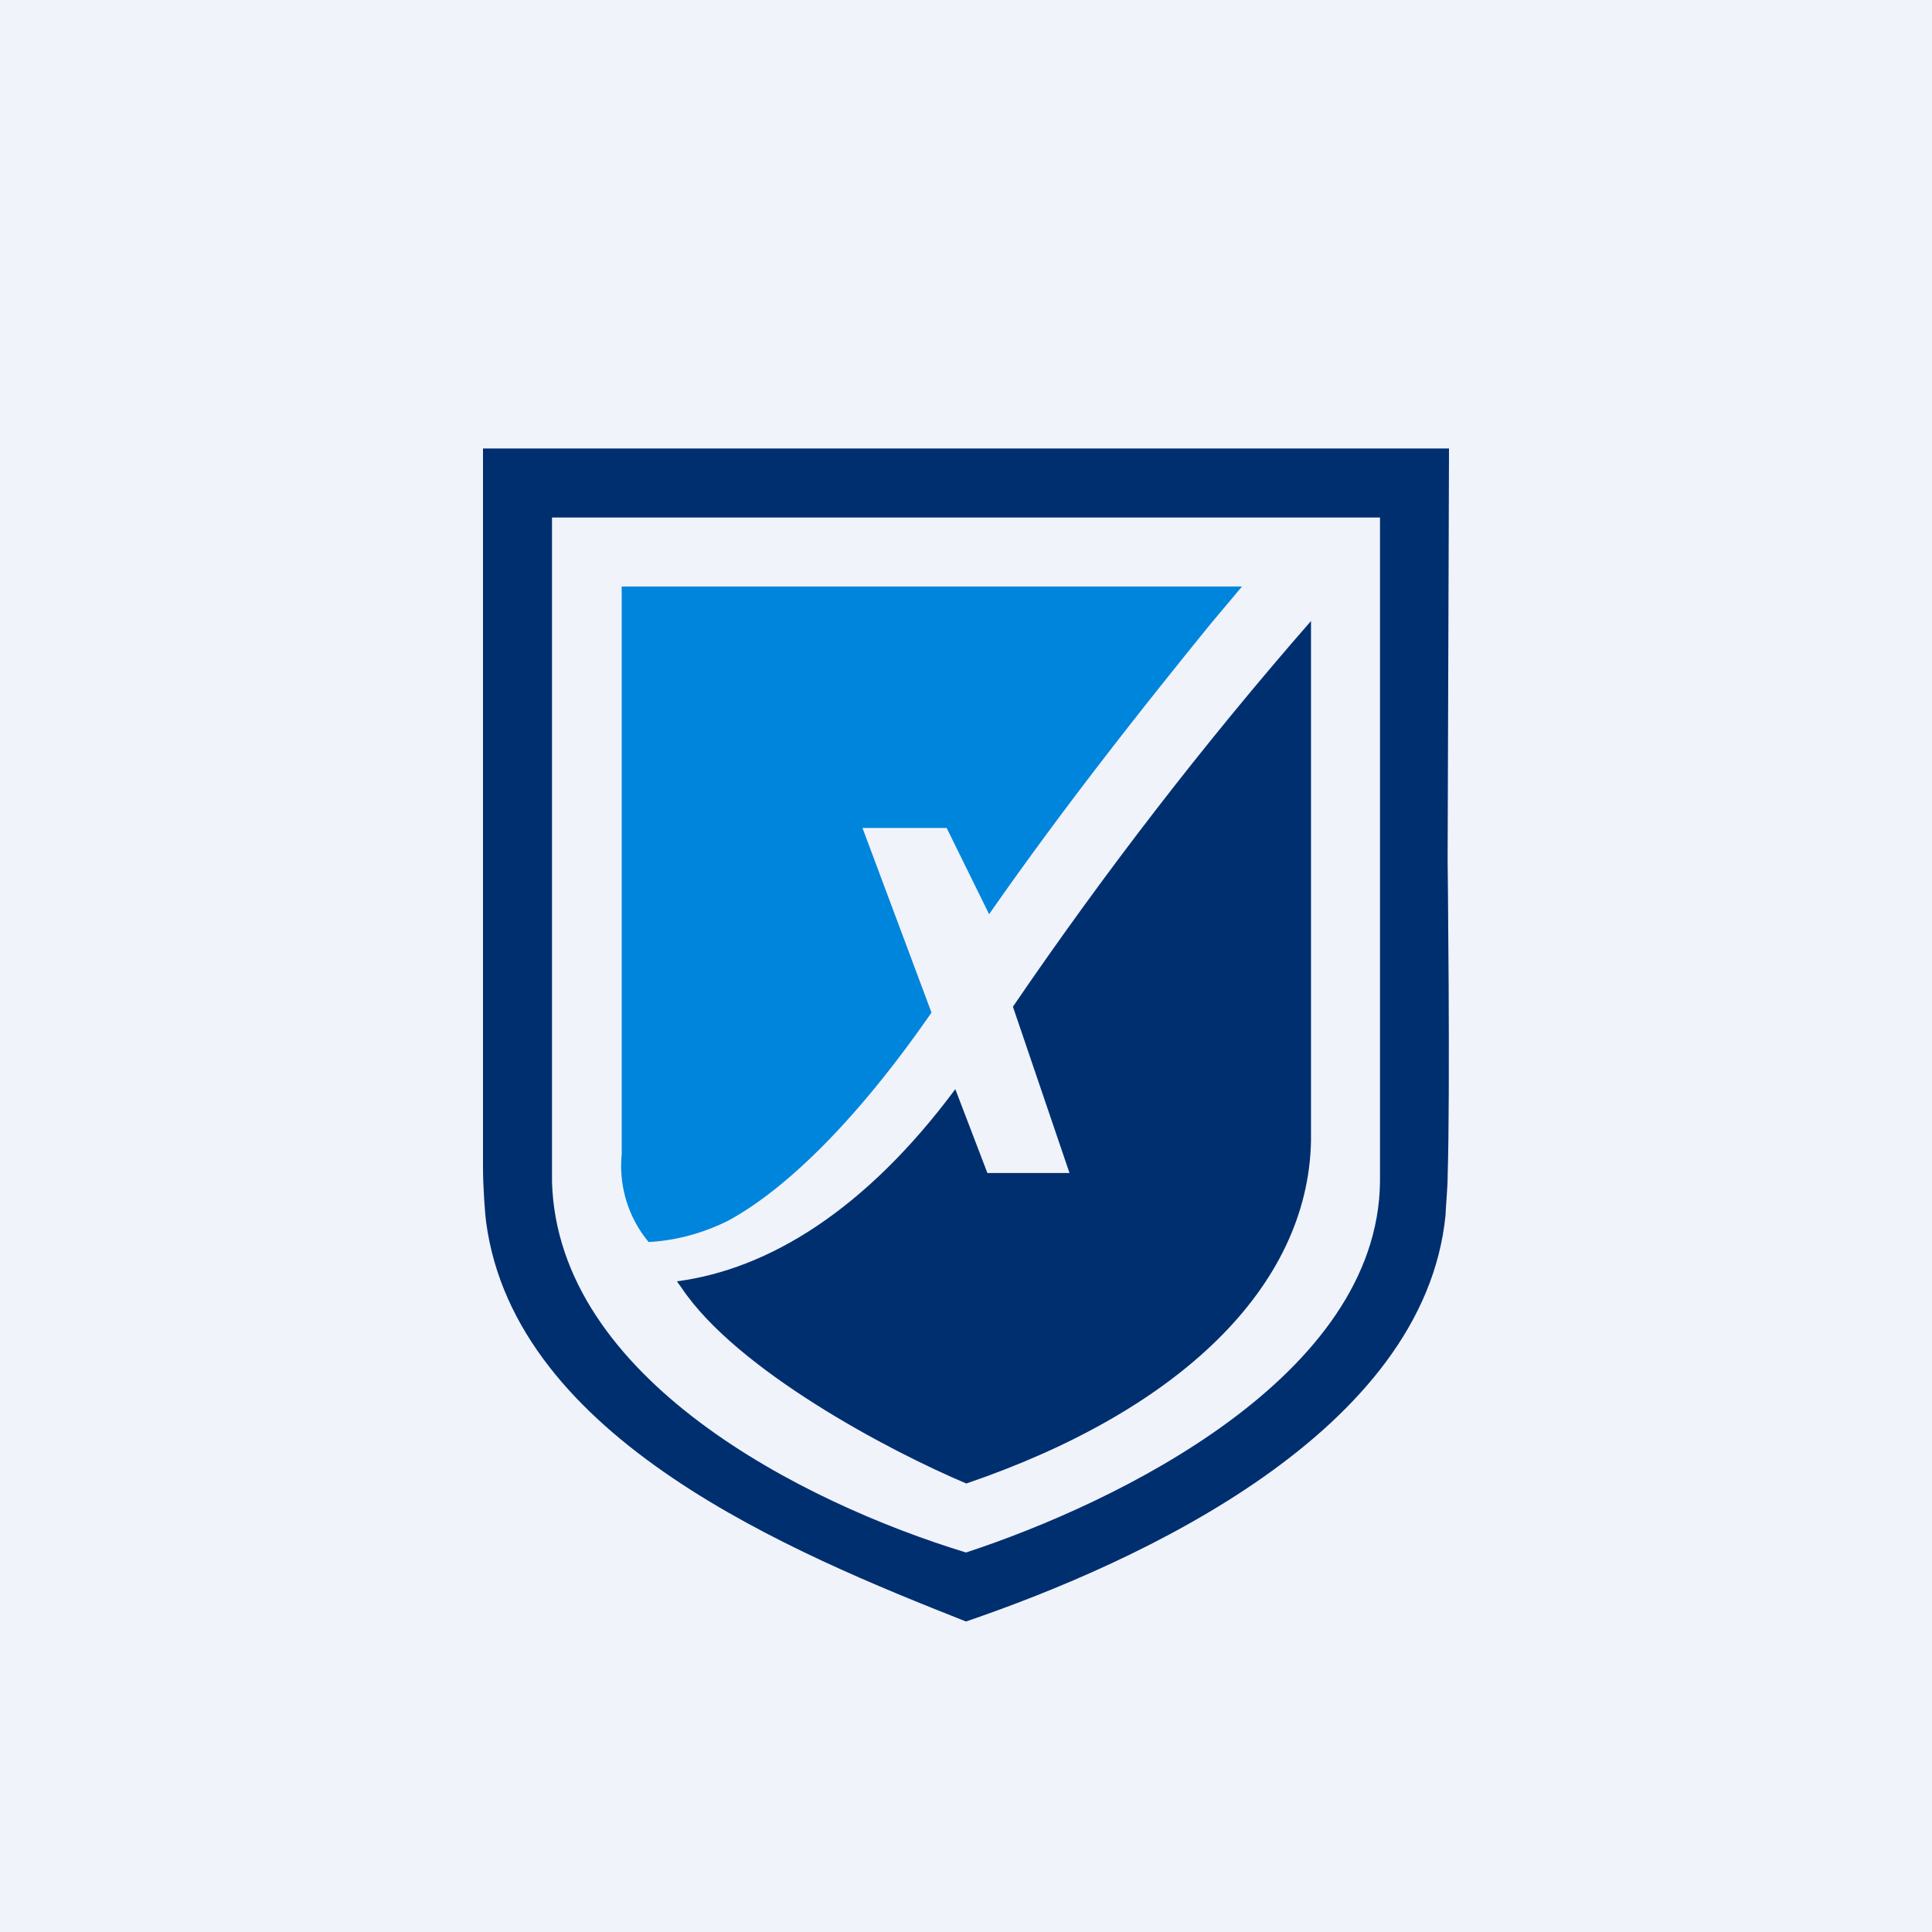 <svg width="56" height="56" viewBox="0 0 56 56" xmlns="http://www.w3.org/2000/svg"><path fill="#F0F3FA" d="M0 0h56v56H0z"/><path d="M42 13H14v20.84c0 .57.06 1.37.09 1.58.84 6.3 8.9 9.6 13.91 11.58 5.06-1.73 13.28-5.5 13.9-11.78 0-.14.06-.79.06-1.09.08-2.52 0-9.2 0-9.2L42 13ZM28 45c-4.72-1.44-11.84-5.03-12-10.75V15h24v19.25c-.06 5.64-7.59 9.3-12 10.75Z" fill="#002F70"/><path d="M27 29.35 25 24h2.44l1.23 2.5c1.81-2.6 3.87-5.28 6.44-8.44L36 17H18.02v16.47A3.45 3.45 0 0 0 18.8 36c.8-.04 1.59-.26 2.31-.62 1.73-.94 3.8-3.01 5.89-6.03Z" fill="#0085DD"/><path d="M29.36 29.18 31 34h-2.38l-.93-2.43c-2.6 3.5-5.41 5.22-8.07 5.57l.13.18c1.6 2.4 6.05 4.75 8.26 5.68 6.15-2.1 9.9-5.68 9.99-9.92V18c-3.1 3.55-5.98 7.28-8.64 11.18Z" fill="#002F70"/></svg>